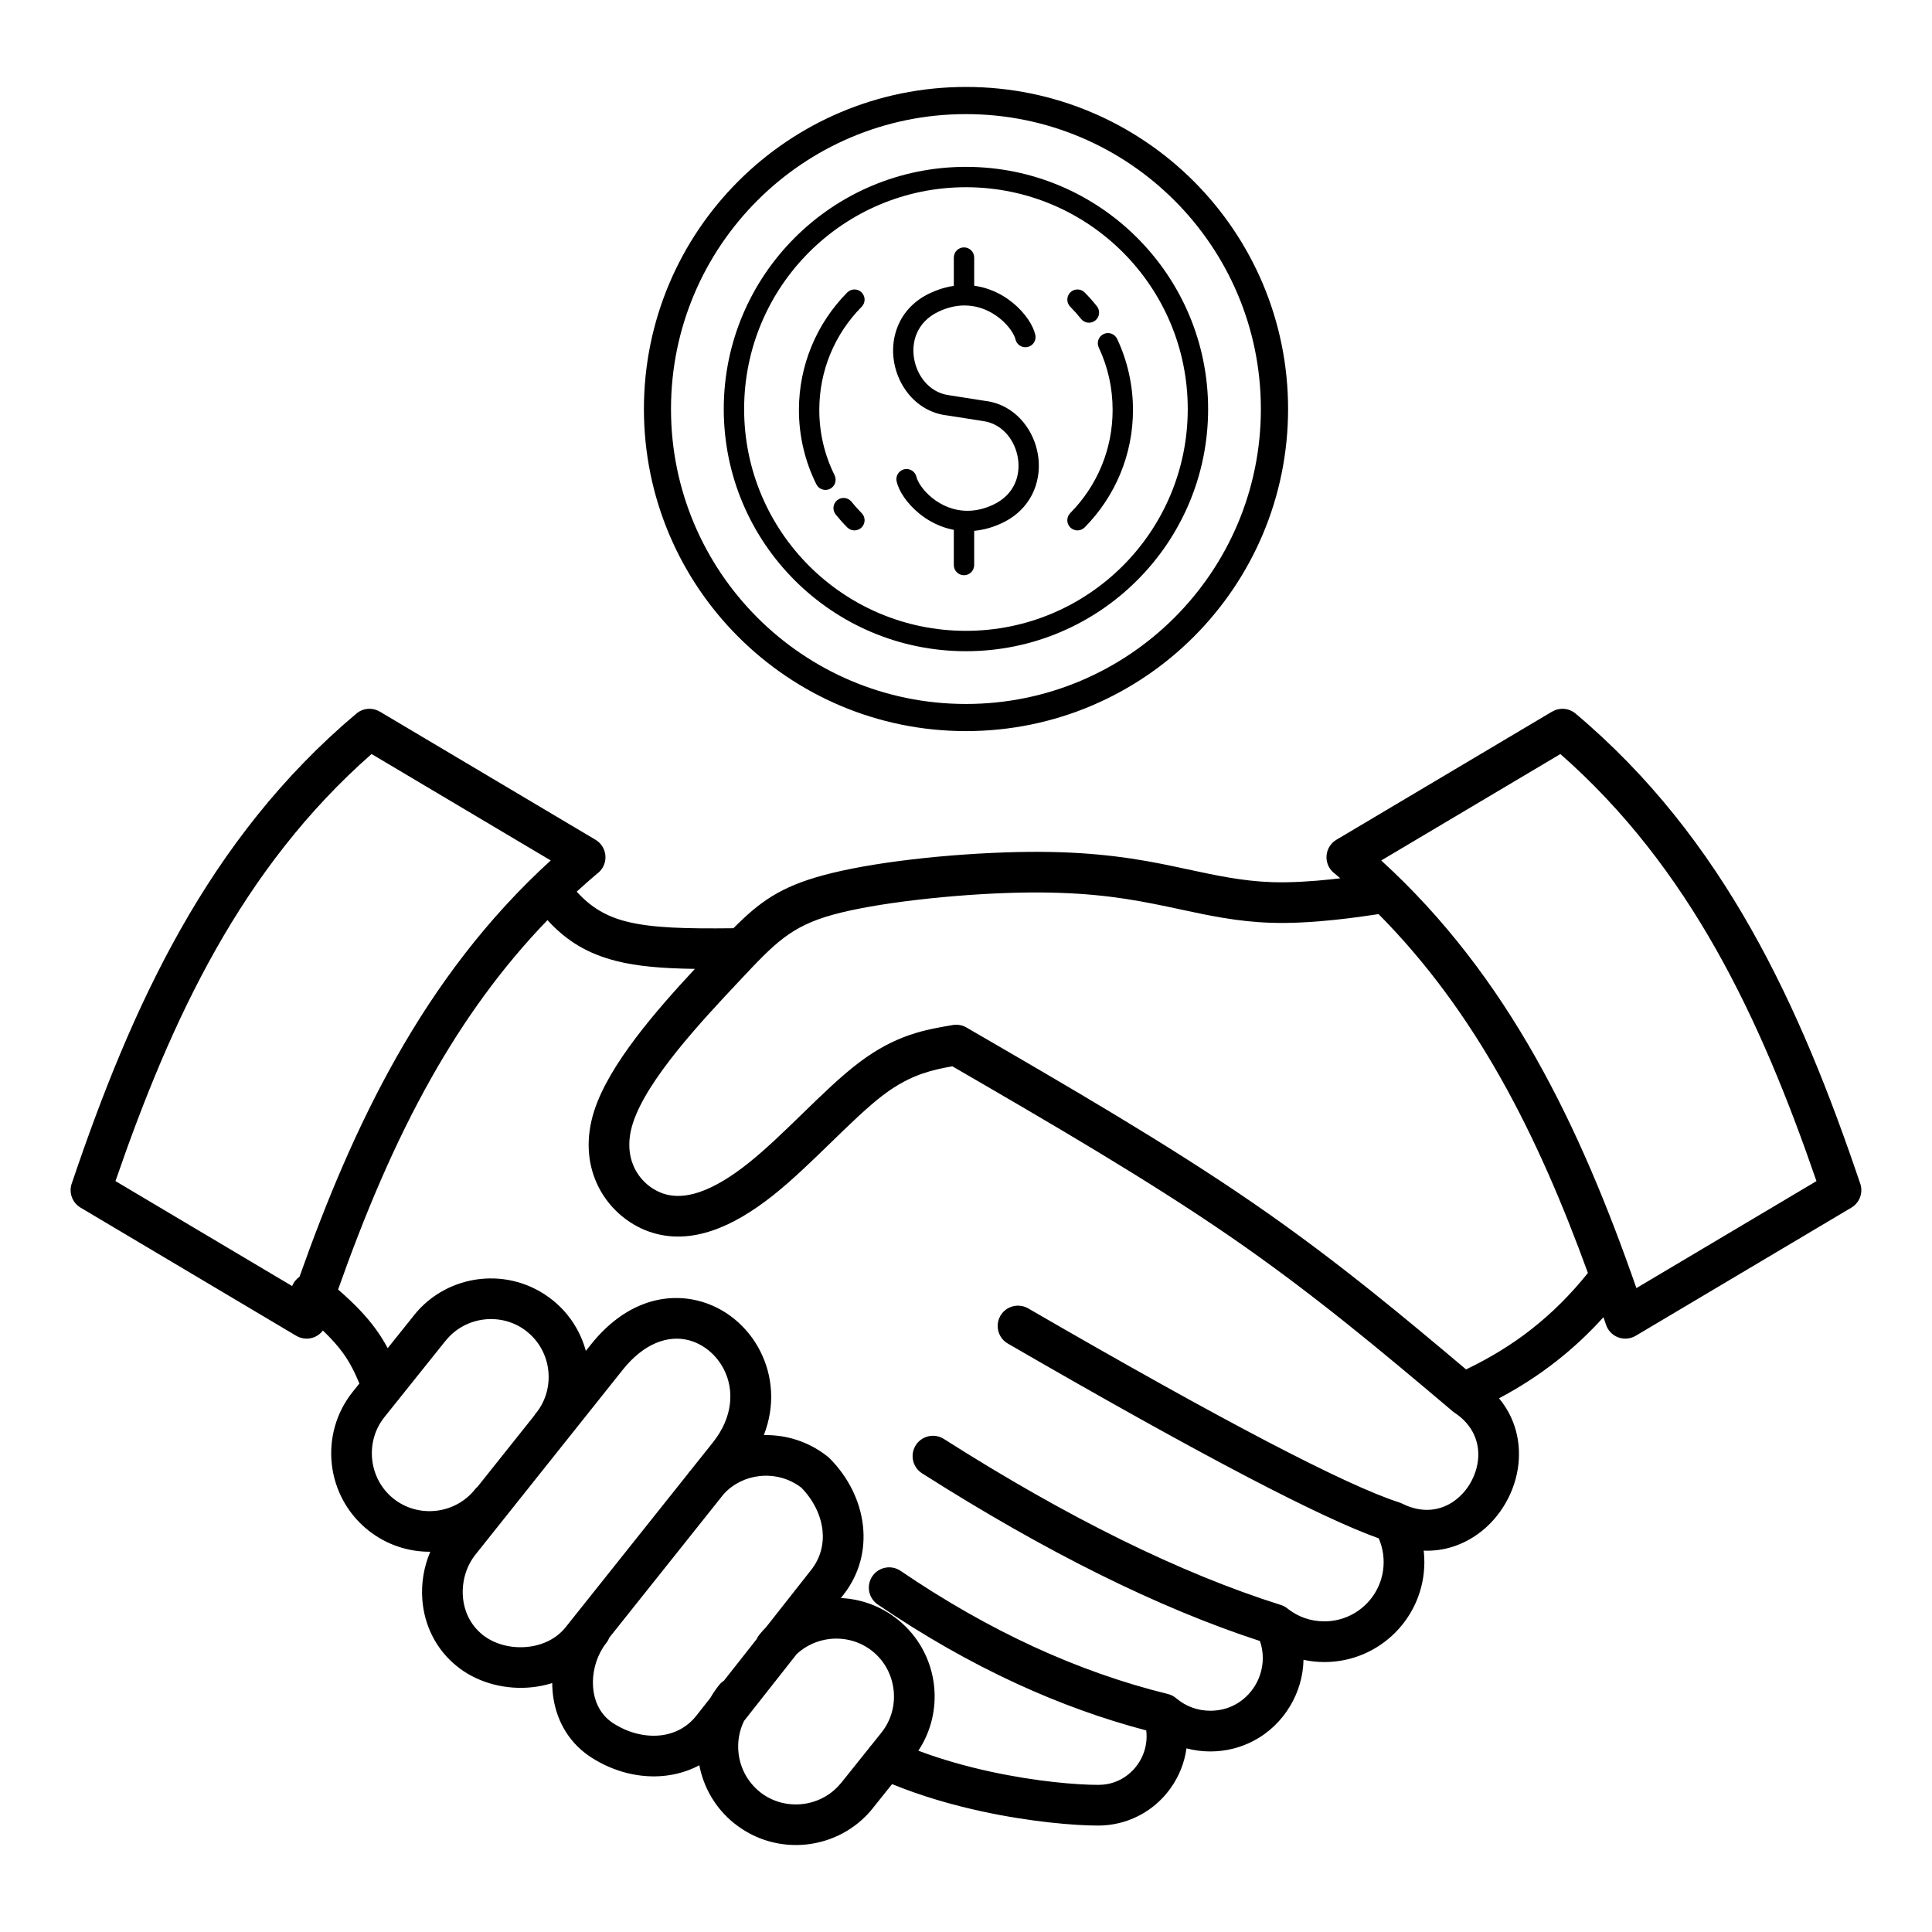 <?xml version="1.0" encoding="UTF-8"?>
<!-- Uploaded to: SVG Repo, www.svgrepo.com, Generator: SVG Repo Mixer Tools -->
<svg fill="#000000" width="800px" height="800px" version="1.1" viewBox="144 144 512 512" xmlns="http://www.w3.org/2000/svg">
 <path d="m400 167.04c23.57 0 44.91 9.555 60.355 25 15.445 15.445 25 36.785 25 60.355 0 23.57-9.555 44.91-25 60.355-15.445 15.445-36.785 25-60.355 25s-44.91-9.555-60.355-25c-15.445-15.445-25-36.785-25-60.355 0-23.566 9.555-44.906 25-60.355 15.445-15.445 36.785-25 60.355-25zm-155.35 165.54 57.16 33.961c2.559 1.512 3.41 4.82 1.895 7.379-0.391 0.664-0.902 1.211-1.492 1.633-1.836 1.555-3.633 3.133-5.383 4.742 3.762 4.16 7.848 6.562 13.137 7.906 6.848 1.742 15.848 1.934 28.398 1.793 6.977-7.027 12.426-10.941 23.719-14.016 6.422-1.75 14.605-3.152 23.145-4.168 9.465-1.129 19.613-1.816 28.383-2.008 8.246-0.18 15.188 0.09 21.371 0.664 6.328 0.586 11.727 1.457 16.844 2.469 2.172 0.43 4.582 0.949 6.973 1.461 7.356 1.582 14.543 3.129 22.258 3.383 5.066 0.164 10.566-0.207 15.539-0.727 0.871-0.09 1.738-0.191 2.59-0.293-0.469-0.406-0.938-0.809-1.414-1.211-0.59-0.422-1.102-0.969-1.492-1.633-1.512-2.562-0.664-5.867 1.898-7.379l57.16-33.961 0.008 0.012c1.91-1.129 4.398-0.992 6.191 0.516 19.695 16.574 34.605 35.98 46.602 57.207 11.859 20.98 20.824 43.656 28.746 67.086 0.98 2.426 0.062 5.273-2.262 6.648l-57.16 33.965-0.004-0.004c-0.32 0.188-0.664 0.348-1.031 0.469-2.816 0.941-5.867-0.578-6.809-3.394l-0.684-2.008c-3.922 4.336-8.066 8.199-12.484 11.66-4.75 3.723-9.793 6.969-15.195 9.836 4.312 5.191 5.793 11.438 5.141 17.469-0.391 3.621-1.582 7.156-3.406 10.316-1.836 3.184-4.309 5.988-7.246 8.113-4.082 2.957-9.035 4.691-14.445 4.473 0.113 0.992 0.172 2.004 0.172 3.023 0 7.316-2.965 13.945-7.762 18.738-4.793 4.797-11.422 7.762-18.738 7.762-1.883 0-3.734-0.203-5.527-0.59-0.09 4.363-1.363 8.602-3.574 12.289-2.297 3.828-5.609 7.051-9.668 9.184-3.387 1.781-7.266 2.809-11.465 2.809-2.172 0-4.285-0.285-6.305-0.82-0.523 3.789-1.965 7.371-4.133 10.445-2.762 3.918-6.715 7.016-11.449 8.68-2.457 0.859-5.086 1.336-7.824 1.336-6.18 0-17.82-0.945-30.73-3.738-7.766-1.68-16.023-4.031-23.887-7.246l-5.106 6.375 0.008 0.008c-4.488 5.606-10.863 8.867-17.508 9.602-6.633 0.734-13.559-1.059-19.172-5.555l-0.012-0.008-0.008 0.008c-5.016-4.019-8.156-9.543-9.285-15.426-2.832 1.512-5.914 2.426-9.094 2.781-6.559 0.727-13.527-0.988-19.5-4.828-0.645-0.414-1.238-0.836-1.777-1.262-5.391-4.246-8.062-10.297-8.535-16.559-0.047-0.637-0.07-1.273-0.074-1.914-1.707 0.535-3.461 0.898-5.231 1.094-6.871 0.762-14.043-1.023-19.371-5.035-0.145-0.109-0.016-0.023-0.527-0.434l-0.012 0.012c-5.785-4.613-8.746-11.055-9.277-17.629-0.352-4.363 0.387-8.805 2.098-12.812-5.781 0.043-11.617-1.824-16.477-5.711-5.621-4.5-8.891-10.871-9.621-17.504-0.734-6.633 1.059-13.559 5.555-19.176l1.758-2.195c-1.266-3.027-2.531-5.57-4.324-8.051-1.352-1.875-3.062-3.805-5.352-5.988-1.355 1.805-3.758 2.625-6.012 1.871-0.367-0.121-0.707-0.281-1.027-0.469l-0.004 0.004-57.16-33.965c-2.324-1.371-3.238-4.219-2.262-6.648 7.922-23.43 16.891-46.105 28.746-67.086 11.996-21.227 26.906-40.629 46.602-57.207 1.793-1.508 4.285-1.645 6.191-0.516l0.008-0.012zm44.449 55.25c-12.238 12.66-22.242 26.703-30.727 41.719-9.922 17.555-17.801 36.512-24.773 56.188 4.559 3.957 7.66 7.269 10.047 10.578 1.207 1.672 2.207 3.297 3.098 4.965l6.984-8.723-0.008-0.008c4.484-5.602 10.855-8.859 17.496-9.594 6.625-0.734 13.551 1.055 19.164 5.551l0.027 0.023 0.008-0.012 0.031 0.023 0.008-0.008 0.242 0.211c4.305 3.547 7.188 8.219 8.559 13.258l1.324-1.66c8.758-10.992 19.242-13.84 28.207-11.688 3.652 0.875 7.004 2.582 9.852 4.91 2.836 2.316 5.195 5.246 6.871 8.578 3.223 6.402 4 14.289 0.914 22.18 5.84-0.137 11.766 1.668 16.684 5.508 0.25 0.176 0.488 0.375 0.707 0.594 5.004 5.004 8.152 11.371 8.875 17.902 0.707 6.371-0.871 12.848-5.227 18.379l-0.629 0.797c5.316 0.246 10.609 2.109 15.074 5.688 5.621 4.5 8.891 10.871 9.625 17.504 0.652 5.894-0.691 12.027-4.16 17.262 6.367 2.398 12.953 4.215 19.207 5.57 12.043 2.606 22.781 3.484 28.457 3.484 1.555 0 2.988-0.25 4.281-0.703 2.535-0.891 4.672-2.574 6.18-4.715 1.504-2.133 2.367-4.719 2.367-7.418 0-0.531-0.031-1.062-0.098-1.594-11.516-3.031-22.957-7.164-34.32-12.391-12.363-5.691-24.648-12.691-36.844-20.992-2.457-1.676-3.09-5.027-1.414-7.484 1.676-2.457 5.027-3.09 7.484-1.414 11.691 7.957 23.453 14.66 35.281 20.105 11.789 5.426 23.645 9.602 35.555 12.527 0.887 0.219 1.668 0.645 2.305 1.215 1.203 1.004 2.594 1.816 4.113 2.375 1.484 0.547 3.109 0.844 4.812 0.844 2.41 0 4.586-0.566 6.445-1.543 2.289-1.203 4.16-3.019 5.453-5.176 1.297-2.16 2.019-4.672 2.019-7.262 0-1.496-0.242-3.016-0.758-4.496-26.91-8.781-56.758-23.594-89.539-44.441-2.516-1.598-3.262-4.93-1.668-7.445 1.598-2.516 4.93-3.262 7.445-1.664 32.93 20.938 62.707 35.609 89.328 44.004 0.738 0.23 1.391 0.609 1.938 1.09 1.324 1.02 2.805 1.832 4.387 2.383 1.594 0.555 3.336 0.859 5.188 0.859 4.336 0 8.266-1.758 11.105-4.602 2.844-2.84 4.602-6.766 4.602-11.105 0-1.434-0.191-2.82-0.547-4.129-0.207-0.754-0.457-1.477-0.75-2.16-7.633-2.723-19.125-8.09-34.473-16.098-16.762-8.75-38.039-20.59-63.832-35.527-2.574-1.488-3.449-4.785-1.961-7.356 1.488-2.574 4.785-3.449 7.359-1.961 25.902 14.996 47.039 26.766 63.41 35.312 16.152 8.434 27.746 13.785 34.777 16.062 0.316 0.09 0.629 0.211 0.938 0.367 5.32 2.676 10.238 1.867 13.824-0.734 1.738-1.258 3.184-2.898 4.25-4.742 1.078-1.871 1.781-3.961 2.016-6.098 0.484-4.488-1.246-9.23-6.184-12.496l-0.016-0.012-0.031-0.02-0.016-0.008-0.008-0.008-0.008-0.004-0.016-0.012-0.09-0.062v-0.004c-0.07-0.051-0.141-0.105-0.211-0.16l-0.008-0.008-0.109-0.09-0.004-0.004-0.016-0.012-0.012-0.012-0.016-0.012-0.012-0.012-0.551-0.465c-0.137-0.102-0.266-0.215-0.391-0.328-8.875-7.488-17.77-14.98-27.133-22.461-9.711-7.758-19.883-15.477-30.973-23.105-21.816-15.02-47.617-30.023-73.5-45.027-2.586 0.457-5.188 0.988-7.852 1.906-3.238 1.113-6.664 2.816-10.477 5.711-4.098 3.109-8.91 7.781-13.867 12.605-5.027 4.887-10.207 9.922-15.301 13.969-5.461 4.332-10.836 7.555-16.078 9.332-5.742 1.945-11.312 2.188-16.656 0.332l-0.02-0.004-0.004 0.004c-5.781-2.008-11.145-6.527-13.996-12.891-2.371-5.289-3.004-11.801-0.684-19.098 3.945-12.398 16.688-26.906 26.707-37.684-8.402-0.117-15.113-0.637-20.859-2.098-7.394-1.879-13.062-5.172-18.215-10.832zm0.848-15.801-47.48-28.207c-17.203 15.121-30.461 32.652-41.262 51.762-10.797 19.105-19.18 39.871-26.602 61.418l46.824 27.824c0.195-0.504 0.469-0.984 0.824-1.422 0.328-0.41 0.707-0.762 1.121-1.047 7.164-20.23 15.305-39.801 25.637-58.082 10.816-19.141 24.008-36.805 40.938-52.246zm-20.105 166.7c0.227-0.281 0.477-0.535 0.742-0.758l15.004-18.828c0.145-0.25 0.309-0.492 0.5-0.723l0.004-0.008 0.02 0.016c2.594-3.269 3.625-7.328 3.191-11.234-0.422-3.82-2.262-7.484-5.414-10.105l-0.273-0.207 0.012-0.012-0.02-0.016 0.004-0.004c-3.266-2.59-7.316-3.617-11.219-3.184-3.91 0.434-7.656 2.344-10.285 5.633l-0.004-0.004-0.047 0.055-0.004-0.004-12.18 15.215c-0.164 0.246-0.352 0.477-0.555 0.691l-3.441 4.301c-2.629 3.281-3.672 7.363-3.238 11.289 0.434 3.926 2.344 7.672 5.621 10.297 3.281 2.629 7.363 3.672 11.293 3.234 3.914-0.434 7.66-2.352 10.297-5.641zm74.648 39.703c0.184-0.418 0.426-0.82 0.727-1.191 0.578-0.723 1.188-1.406 1.828-2.055l11.93-15.148c2.492-3.164 3.394-6.879 2.992-10.535-0.445-4.012-2.434-8.012-5.613-11.266-3.25-2.488-7.234-3.481-11.059-3.062-3.543 0.387-6.938 1.984-9.465 4.723l-30.375 38.117c-0.188 0.5-0.457 0.98-0.805 1.422-0.309 0.391-0.582 0.773-0.824 1.148-1.945 3.031-2.934 6.867-2.652 10.566 0.258 3.426 1.652 6.684 4.441 8.883 0.32 0.25 0.633 0.477 0.938 0.668 3.902 2.508 8.367 3.641 12.496 3.184 3.637-0.402 7.031-2.086 9.488-5.207l3.723-4.723c0.668-1.172 1.438-2.309 2.305-3.394 0.371-0.465 0.805-0.852 1.281-1.16l8.648-10.977zm-3.301 21.609c-1.312 2.672-1.793 5.637-1.473 8.52 0.434 3.914 2.352 7.664 5.641 10.301l-0.008 0.008c3.277 2.621 7.356 3.66 11.277 3.227 3.914-0.434 7.664-2.348 10.297-5.641l0.012 0.008 7.324-9.145c0.203-0.32 0.438-0.609 0.699-0.871l2.625-3.281c2.629-3.281 3.672-7.363 3.234-11.293-0.434-3.922-2.344-7.672-5.621-10.293-3.281-2.629-7.359-3.672-11.289-3.238-3.207 0.355-6.305 1.711-8.77 4l-13.945 17.703zm-14.844-65.531c0.09-0.137 0.184-0.27 0.289-0.398l0.102-0.125c0.105-0.133 0.215-0.254 0.328-0.375l0.02-0.023 5.848-7.336c5.394-6.773 5.625-13.945 2.953-19.262-1-1.988-2.391-3.723-4.047-5.078-1.645-1.344-3.535-2.316-5.551-2.801-5.199-1.246-11.551 0.738-17.285 7.934l-39.023 48.969-0.238 0.316c-2.277 3.019-3.371 6.981-3.059 10.875 0.305 3.773 1.973 7.445 5.231 10.039l-0.012 0.016 0.012 0.008c0.238 0.191-0.113-0.098 0.328 0.23 3.129 2.356 7.465 3.394 11.695 2.926 3.84-0.426 7.512-2.113 9.977-5.207l32.441-40.707zm182.99-148.26c-2.934 0.445-6.914 1.027-11.641 1.523-5.336 0.562-11.305 0.957-16.973 0.77-8.797-0.289-16.387-1.922-24.156-3.594-2.152-0.461-4.32-0.93-6.805-1.418-4.977-0.984-10.078-1.816-15.746-2.34-5.809-0.539-12.363-0.797-20.191-0.625-8.242 0.18-18 0.852-27.328 1.965-8.184 0.973-15.852 2.266-21.586 3.828-11.355 3.098-15.629 7.644-24.789 17.402l-0.387 0.41c-9.648 10.277-24.324 25.906-28.023 37.527-1.438 4.519-1.109 8.406 0.258 11.465 1.578 3.516 4.531 6.012 7.715 7.117v0.008c2.926 1.008 6.176 0.809 9.68-0.379 4.012-1.359 8.316-3.977 12.832-7.562 4.746-3.769 9.695-8.578 14.5-13.254 5.137-4.992 10.121-9.836 14.879-13.445 4.922-3.734 9.328-5.93 13.469-7.356 4.059-1.395 7.769-2.023 11.477-2.652 1.191-0.199 2.457 0 3.586 0.652l0.207 0.121c26.516 15.371 53.027 30.738 75.699 46.348 11.426 7.859 21.766 15.699 31.562 23.531 8.586 6.859 16.793 13.738 24.949 20.617 6.32-3.027 12.055-6.523 17.312-10.645 5.41-4.238 10.359-9.156 14.98-14.91-6.582-18.105-14.02-35.555-23.199-51.801-8.844-15.645-19.328-30.23-32.281-43.305zm48.184-42.422-47.48 28.207c16.93 15.441 30.121 33.105 40.938 52.246 10.84 19.184 19.266 39.781 26.688 61.078l47.715-28.352c-7.422-21.547-15.805-42.312-26.602-61.418-10.801-19.109-24.059-36.645-41.262-51.762zm-155.35-59.156v9.07c0 1.488-1.211 2.699-2.699 2.699-1.492 0-2.699-1.211-2.699-2.699v-9.324c-2.379-0.453-4.547-1.328-6.453-2.445-3.902-2.285-6.719-5.633-8-8.402-0.316-0.684-0.551-1.352-0.699-1.973-0.336-1.449 0.566-2.902 2.012-3.238 1.449-0.34 2.902 0.562 3.238 2.012 0.066 0.277 0.18 0.598 0.34 0.941 0.898 1.941 2.945 4.332 5.828 6.019 2.859 1.676 6.539 2.613 10.715 1.637 1.094-0.258 2.223-0.645 3.383-1.18 3.031-1.402 4.957-3.547 5.945-5.957 0.84-2.051 1.027-4.32 0.664-6.504-0.367-2.207-1.297-4.309-2.676-6.004-1.625-1.988-3.894-3.414-6.625-3.746v-0.008l-9.434-1.48-0.102-0.008c-4.223-0.512-7.699-2.68-10.168-5.707-1.977-2.422-3.297-5.402-3.816-8.512-0.523-3.129-0.234-6.418 1.004-9.434 1.48-3.602 4.289-6.781 8.664-8.801 1.508-0.695 2.984-1.199 4.414-1.535 0.594-0.141 1.188-0.25 1.766-0.336v-7.5c0-1.488 1.211-2.699 2.699-2.699 1.488 0 2.699 1.211 2.699 2.699v7.465c2.789 0.375 5.312 1.34 7.492 2.617 3.902 2.285 6.719 5.633 8 8.402 0.316 0.684 0.551 1.352 0.699 1.977 0.336 1.449-0.566 2.898-2.012 3.238-1.449 0.34-2.902-0.566-3.238-2.012-0.066-0.277-0.18-0.598-0.34-0.941-0.898-1.941-2.945-4.328-5.828-6.019-2.074-1.215-4.574-2.039-7.383-2.031h-0.133c-1.027 0.012-2.094 0.137-3.195 0.395-1.094 0.258-2.223 0.641-3.383 1.18-3.035 1.398-4.957 3.547-5.949 5.957-0.844 2.047-1.031 4.316-0.664 6.504 0.367 2.207 1.297 4.309 2.676 6 1.625 1.988 3.894 3.414 6.625 3.746 0.105 0.012 0.207 0.031 0.305 0.055l9.23 1.449v-0.004c4.223 0.512 7.699 2.68 10.168 5.703 1.977 2.422 3.297 5.402 3.816 8.512 0.523 3.129 0.234 6.418-1.004 9.434-1.48 3.602-4.289 6.781-8.664 8.805-1.508 0.695-2.984 1.199-4.414 1.535-0.953 0.223-1.891 0.371-2.805 0.457zm25.453-59.383c-1.043-1.059-1.027-2.766 0.031-3.809 1.059-1.043 2.766-1.027 3.805 0.031 0.547 0.555 1.102 1.148 1.668 1.785 0.527 0.594 1.051 1.219 1.57 1.875 0.918 1.164 0.723 2.856-0.441 3.773-1.164 0.918-2.856 0.723-3.773-0.441-0.43-0.543-0.891-1.094-1.379-1.645-0.453-0.512-0.945-1.035-1.477-1.574zm7.562 10.805c-0.629-1.348-0.047-2.945 1.297-3.574 1.344-0.629 2.945-0.047 3.574 1.297 1.363 2.894 2.422 5.965 3.133 9.168 0.699 3.137 1.066 6.371 1.066 9.652 0 5.938-1.18 11.617-3.316 16.816-2.215 5.387-5.461 10.242-9.492 14.316-1.047 1.055-2.75 1.059-3.805 0.012-1.055-1.051-1.059-2.754-0.012-3.809 3.539-3.578 6.391-7.836 8.332-12.566 1.867-4.539 2.894-9.527 2.894-14.77 0-2.949-0.32-5.789-0.918-8.492-0.625-2.809-1.555-5.504-2.754-8.051zm-62.84 43.875c1.051 1.055 1.043 2.758-0.012 3.809-1.051 1.047-2.758 1.043-3.805-0.012-0.582-0.586-1.105-1.145-1.578-1.672l-0.137-0.164c-0.488-0.551-0.938-1.082-1.348-1.59-0.93-1.156-0.746-2.852 0.41-3.785s2.852-0.746 3.785 0.41c0.406 0.508 0.797 0.973 1.168 1.395l0.141 0.148c0.48 0.539 0.938 1.027 1.367 1.461zm-7.176-10.031c0.664 1.332 0.121 2.953-1.211 3.617-1.332 0.664-2.949 0.121-3.613-1.211-1.5-3.012-2.668-6.219-3.453-9.578-0.766-3.266-1.168-6.656-1.168-10.129 0-5.938 1.18-11.617 3.316-16.816 2.215-5.387 5.461-10.242 9.492-14.316 1.051-1.055 2.754-1.059 3.805-0.012 1.055 1.051 1.059 2.754 0.012 3.809-3.539 3.578-6.391 7.836-8.332 12.566-1.867 4.539-2.894 9.527-2.894 14.77 0 3.074 0.355 6.055 1.023 8.906 0.688 2.938 1.715 5.754 3.031 8.398zm34.816-81.719c17.723 0 33.77 7.184 45.383 18.801 11.613 11.613 18.797 27.66 18.797 45.379 0 17.723-7.184 33.77-18.797 45.383-11.613 11.613-27.66 18.797-45.383 18.797-17.723 0-33.77-7.184-45.383-18.797-11.613-11.613-18.797-27.66-18.797-45.383s7.184-33.766 18.797-45.379 27.66-18.801 45.383-18.801zm41.566 22.617c-10.637-10.637-25.332-17.219-41.566-17.219-16.234 0-30.93 6.582-41.566 17.219s-17.215 25.332-17.215 41.562c0 16.234 6.582 30.93 17.215 41.566 10.637 10.637 25.332 17.215 41.566 17.215 16.234 0 30.93-6.582 41.566-17.215 10.637-10.637 17.215-25.332 17.215-41.566 0-16.23-6.578-30.93-17.215-41.562zm13.703-13.703c-14.145-14.145-33.684-22.891-55.27-22.891-21.586 0-41.125 8.75-55.27 22.891-14.145 14.145-22.891 33.684-22.891 55.266 0 21.586 8.75 41.125 22.891 55.27 14.145 14.145 33.684 22.891 55.27 22.891 21.582 0 41.125-8.75 55.27-22.891 14.145-14.145 22.891-33.684 22.891-55.27 0-21.582-8.75-41.125-22.891-55.266z"/>
</svg>